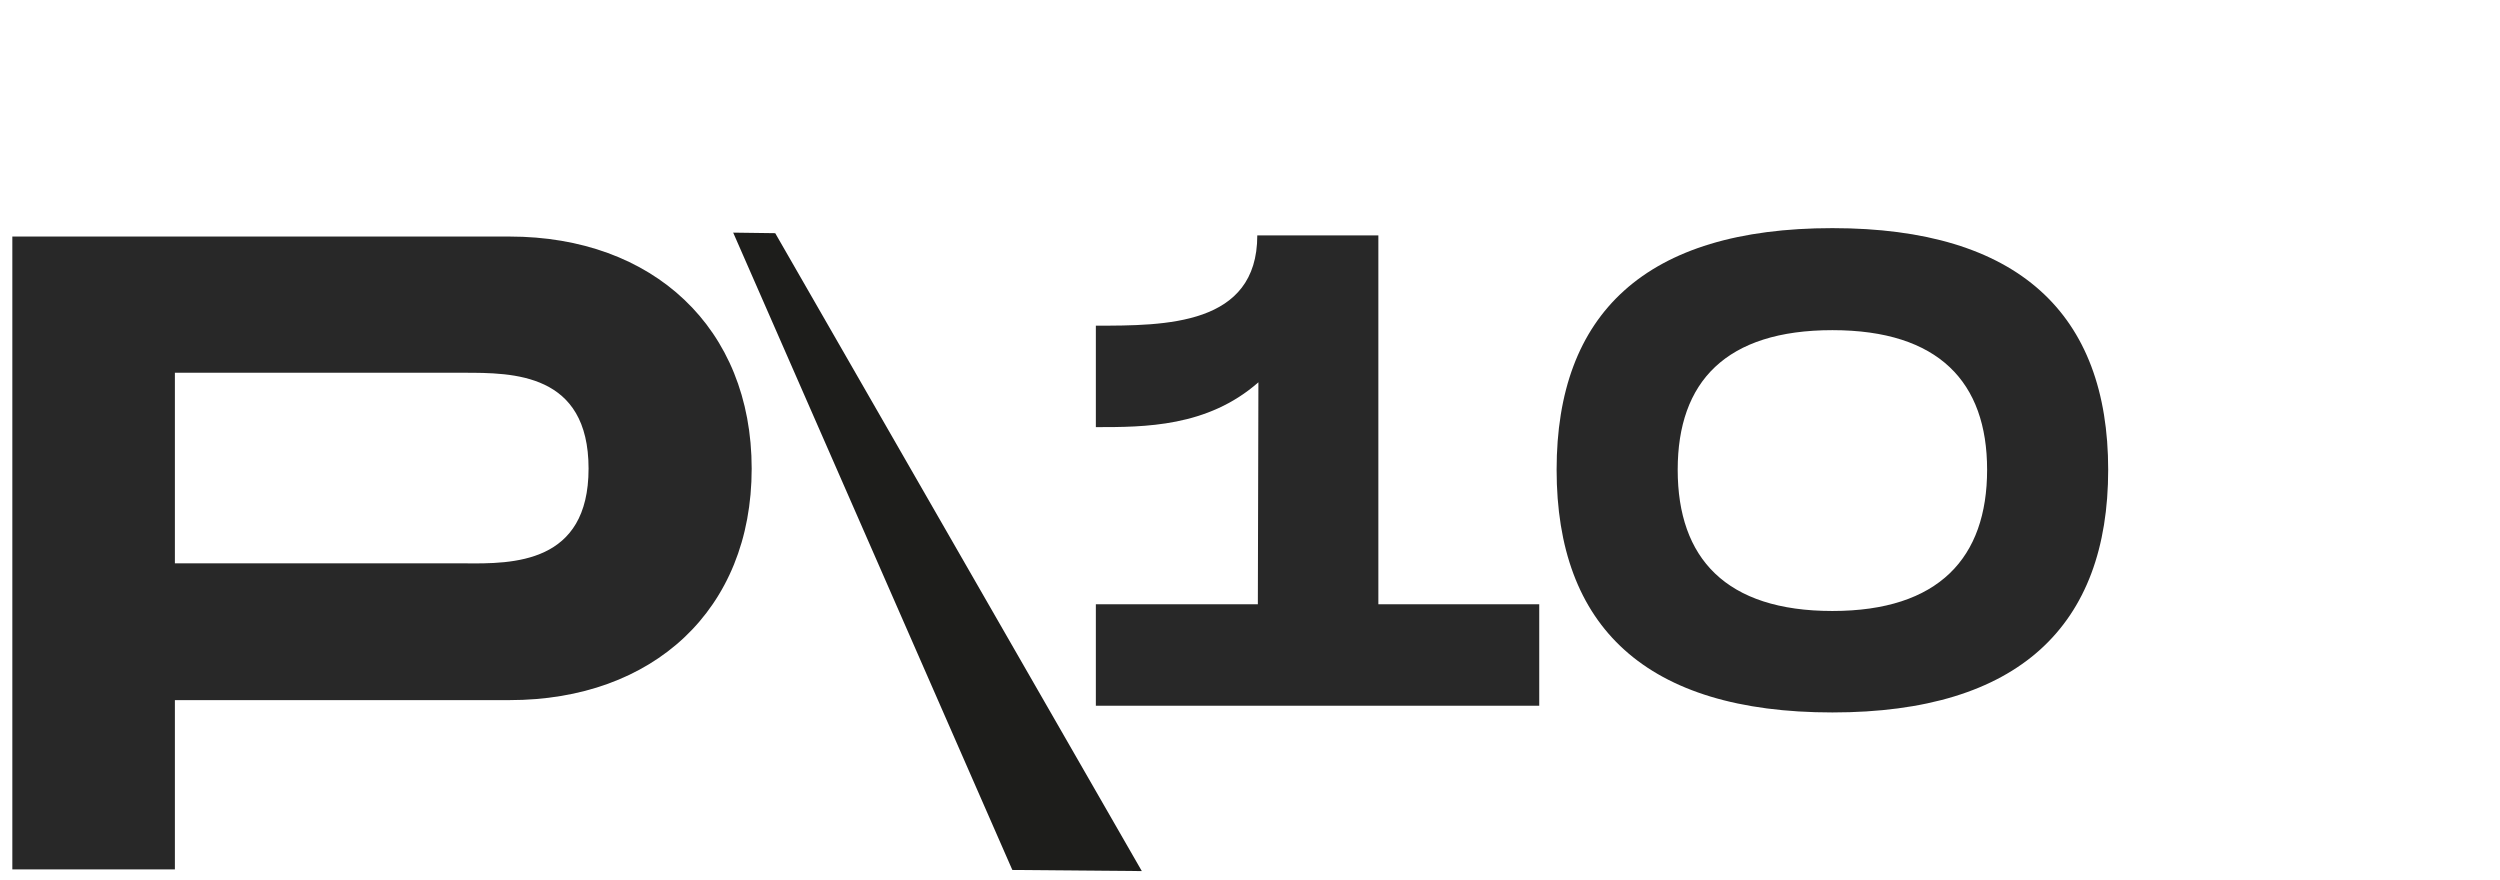 <svg xmlns="http://www.w3.org/2000/svg" xmlns:xlink="http://www.w3.org/1999/xlink" id="P10" x="0px" y="0px" viewBox="0 0 446 157" style="enable-background:new 0 0 446 157;" xml:space="preserve"><style type="text/css">	.st0{fill:#1D1D1B;}	.st1{fill:#282828;}</style><polygon class="st0" points="180.6,155.2 203.7,155.4 138.3,41.6 130.8,41.5 "></polygon><g>	<path class="st1" d="M134.1,83.6c0,25.2-17.6,41.3-43.2,41.3H31.2v30.2h-29V42.2h88.7C116.5,42.2,134.1,58.5,134.1,83.6z M105,83.6  c0-17.1-13.5-17.1-22.3-17.1H31.2v34h51.6C91.5,100.6,105,100.6,105,83.6z"></path></g><g>	<path class="st1" d="M274.6,107.8v18.1h-79.1v-18.1h28.9l0.1-39.6c-9.1,8-20.3,8-29,8V58.1c12.4,0,28.8,0,28.8-16.1h21.6v65.8  H274.6z"></path>	<path class="st1" d="M277.7,83.8c0-27.8,15.8-43.1,49.2-43.1c33.2,0,49.2,15.3,49.2,43.1c0,27.8-15.9,43.3-49.2,43.3  C293.6,127.1,277.7,111.8,277.7,83.8z M354.5,83.8c0-15.6-8.6-24.9-27.6-24.9s-27.6,9.2-27.6,24.9c0,15.8,8.6,25.2,27.6,25.2  S354.5,99.5,354.5,83.8z"></path></g></svg>